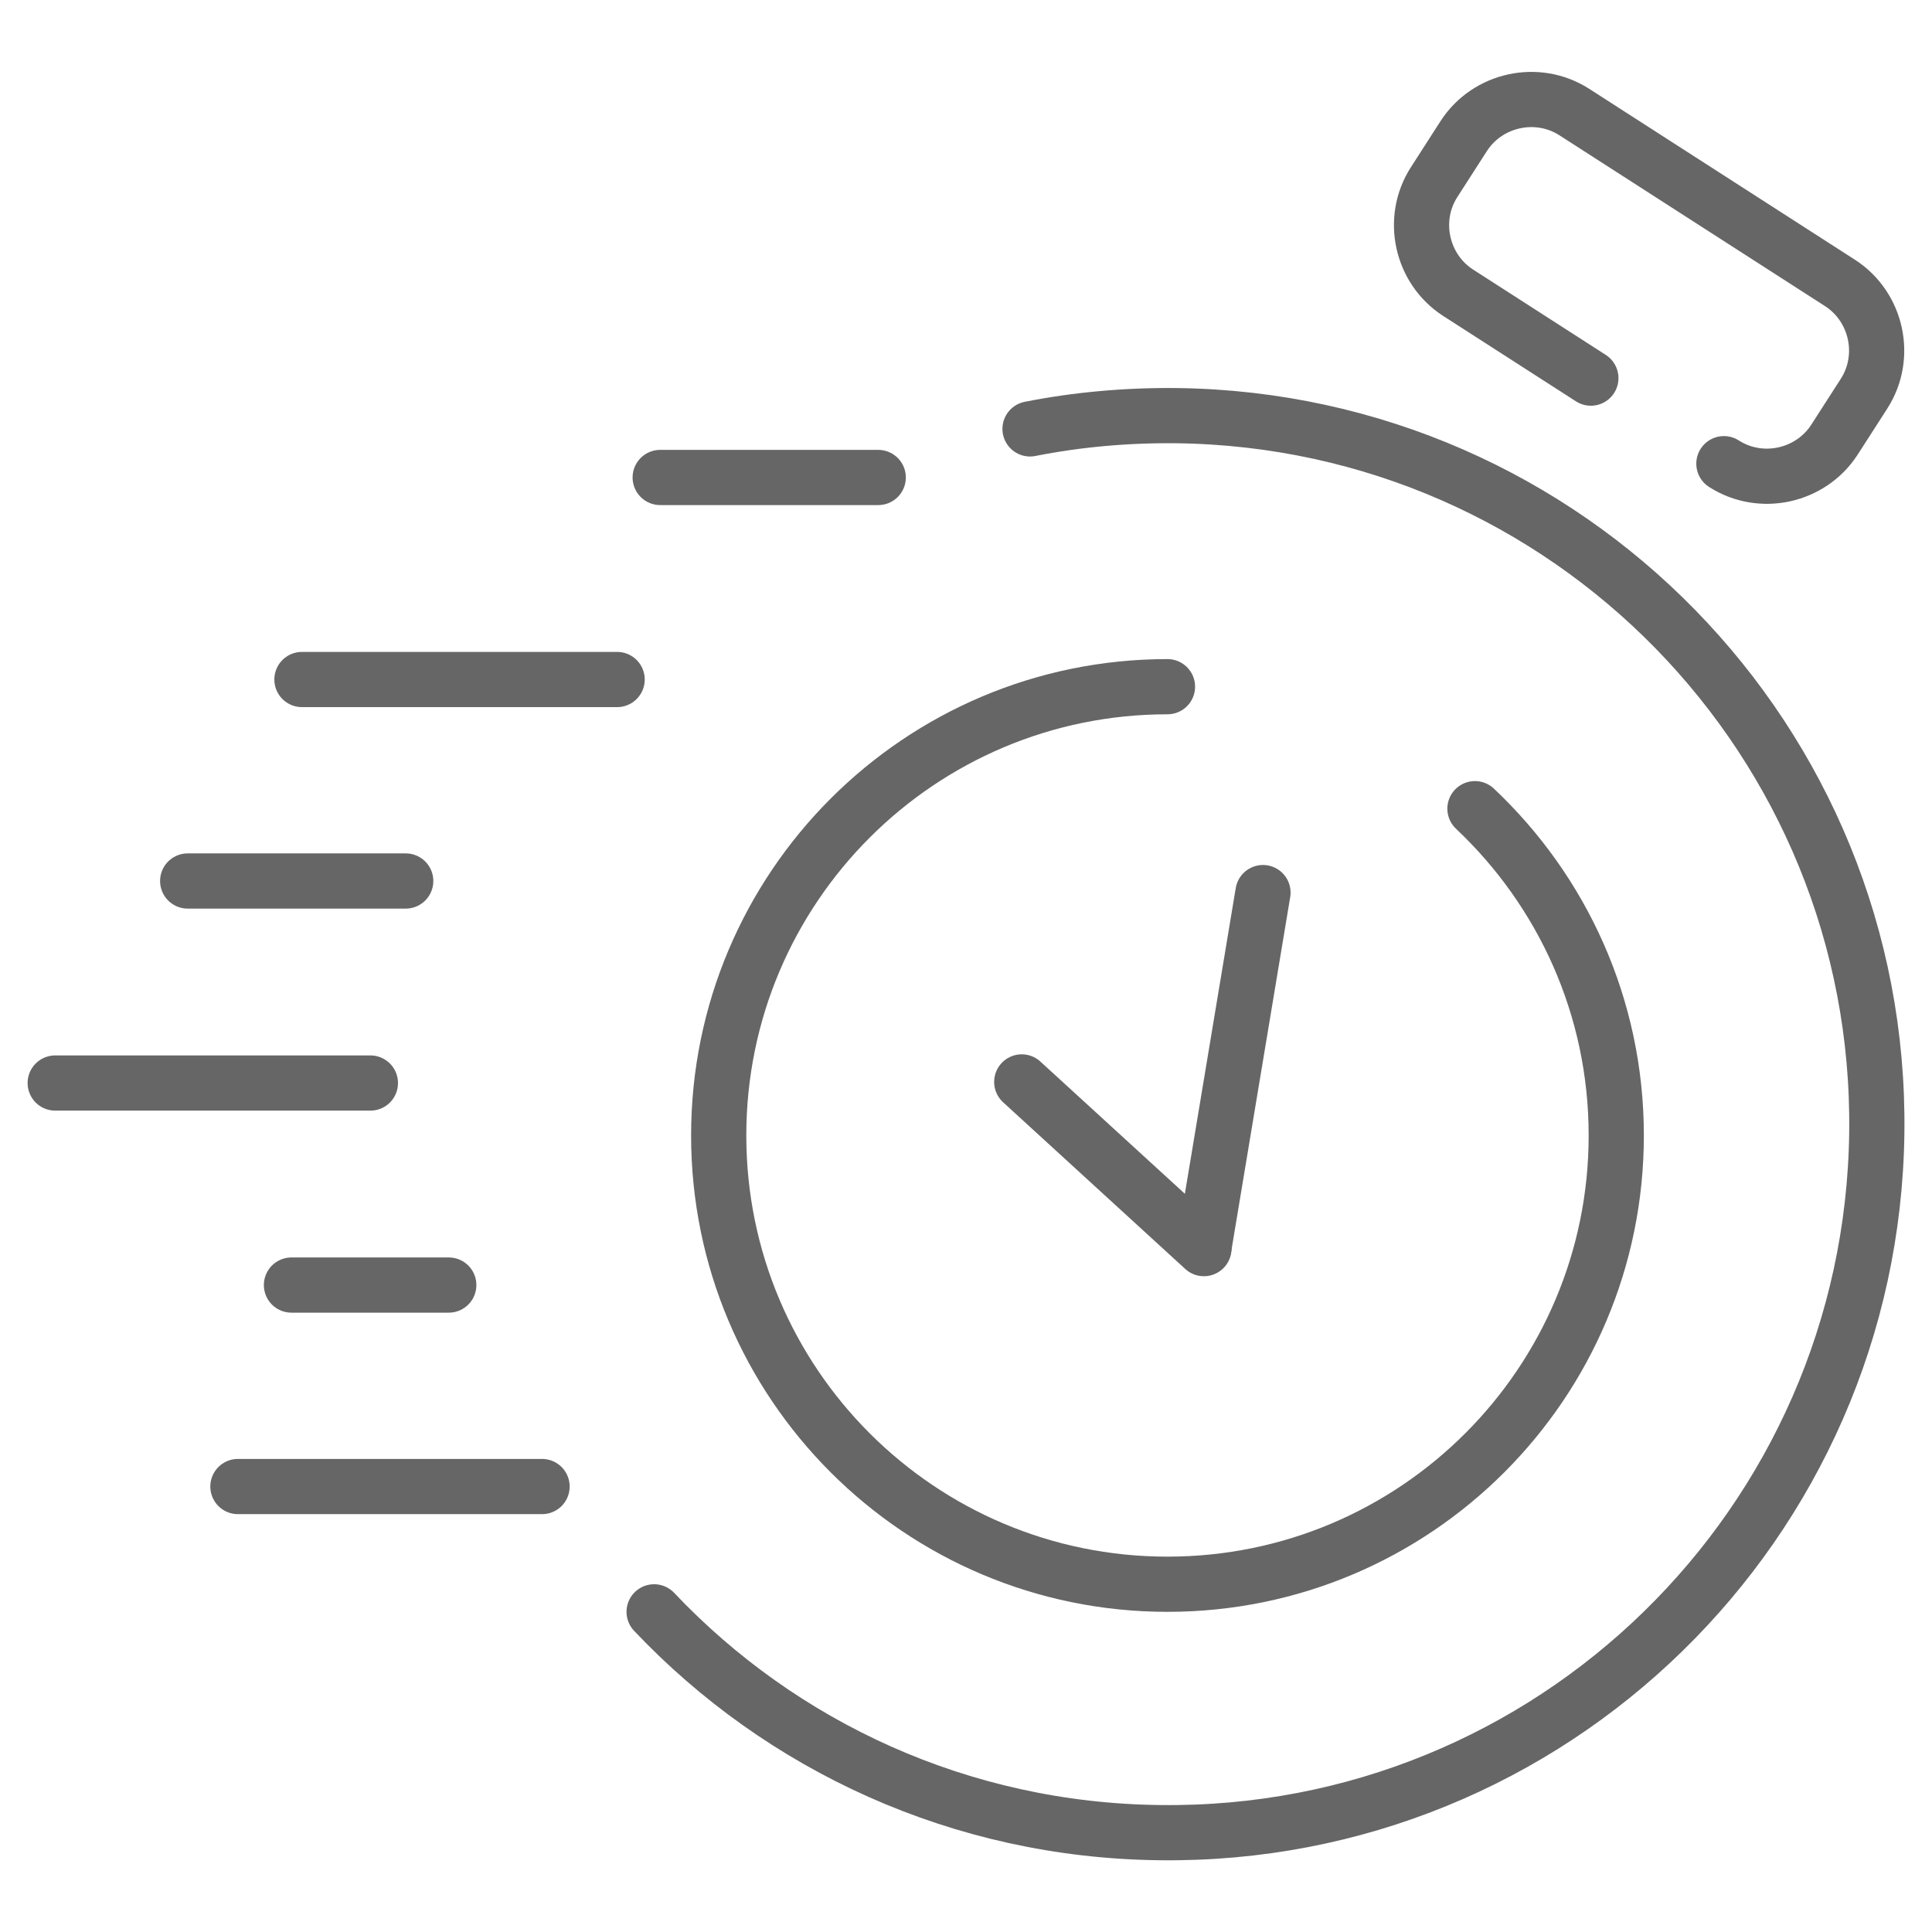 <svg viewBox="0 0 35 35" xmlns="http://www.w3.org/2000/svg" data-name="Layer 1" id="Layer_1">
  <defs>
    <style>
      .cls-1 {
        fill: none;
        stroke: #666;
        stroke-linecap: round;
        stroke-linejoin: round;
      }
    </style>
  </defs>
  <g>
    <path d="M22.88,16.17l-1.07,6.43" class="cls-1"></path>
    <path d="M21.81,22.62l-3.3-3.02" class="cls-1"></path>
  </g>
  <path d="M31.23,8.4c.67.43,1.57.23,2-.43l.54-.84c.43-.67.23-1.57-.43-2l-4.82-3.1c-.67-.43-1.57-.23-2,.43l-.54.84c-.43.67-.23,1.57.43,2l2.41,1.55" class="cls-1"></path>
  <path d="M21.15,12.44c-4.49,0-8.13,3.64-8.13,8.13s3.64,8.13,8.13,8.13,8.13-3.64,8.13-8.13c0-2.33-.98-4.43-2.56-5.92" class="cls-1"></path>
  <line y2="8.65" x2="15.91" y1="8.65" x1="11.96" class="cls-1"></line>
  <line y2="15.96" x2="7.35" y1="15.96" x1="3.4" class="cls-1"></line>
  <line y2="19.62" x2="6.71" y1="19.62" x1="1" class="cls-1"></line>
  <line y2="23.28" x2="8.13" y1="23.28" x1="5.28" class="cls-1"></line>
  <line y2="12.31" x2="11.18" y1="12.31" x1="5.47" class="cls-1"></line>
  <line y2="26.93" x2="9.82" y1="26.93" x1="4.31" class="cls-1"></line>
  <path d="M18.66,7.77c.86-.17,1.75-.25,2.66-.24,7.09.09,12.77,5.9,12.68,12.99-.09,7.09-5.9,12.77-12.99,12.68-3.61-.04-6.86-1.57-9.16-4" class="cls-1"></path>
</svg>